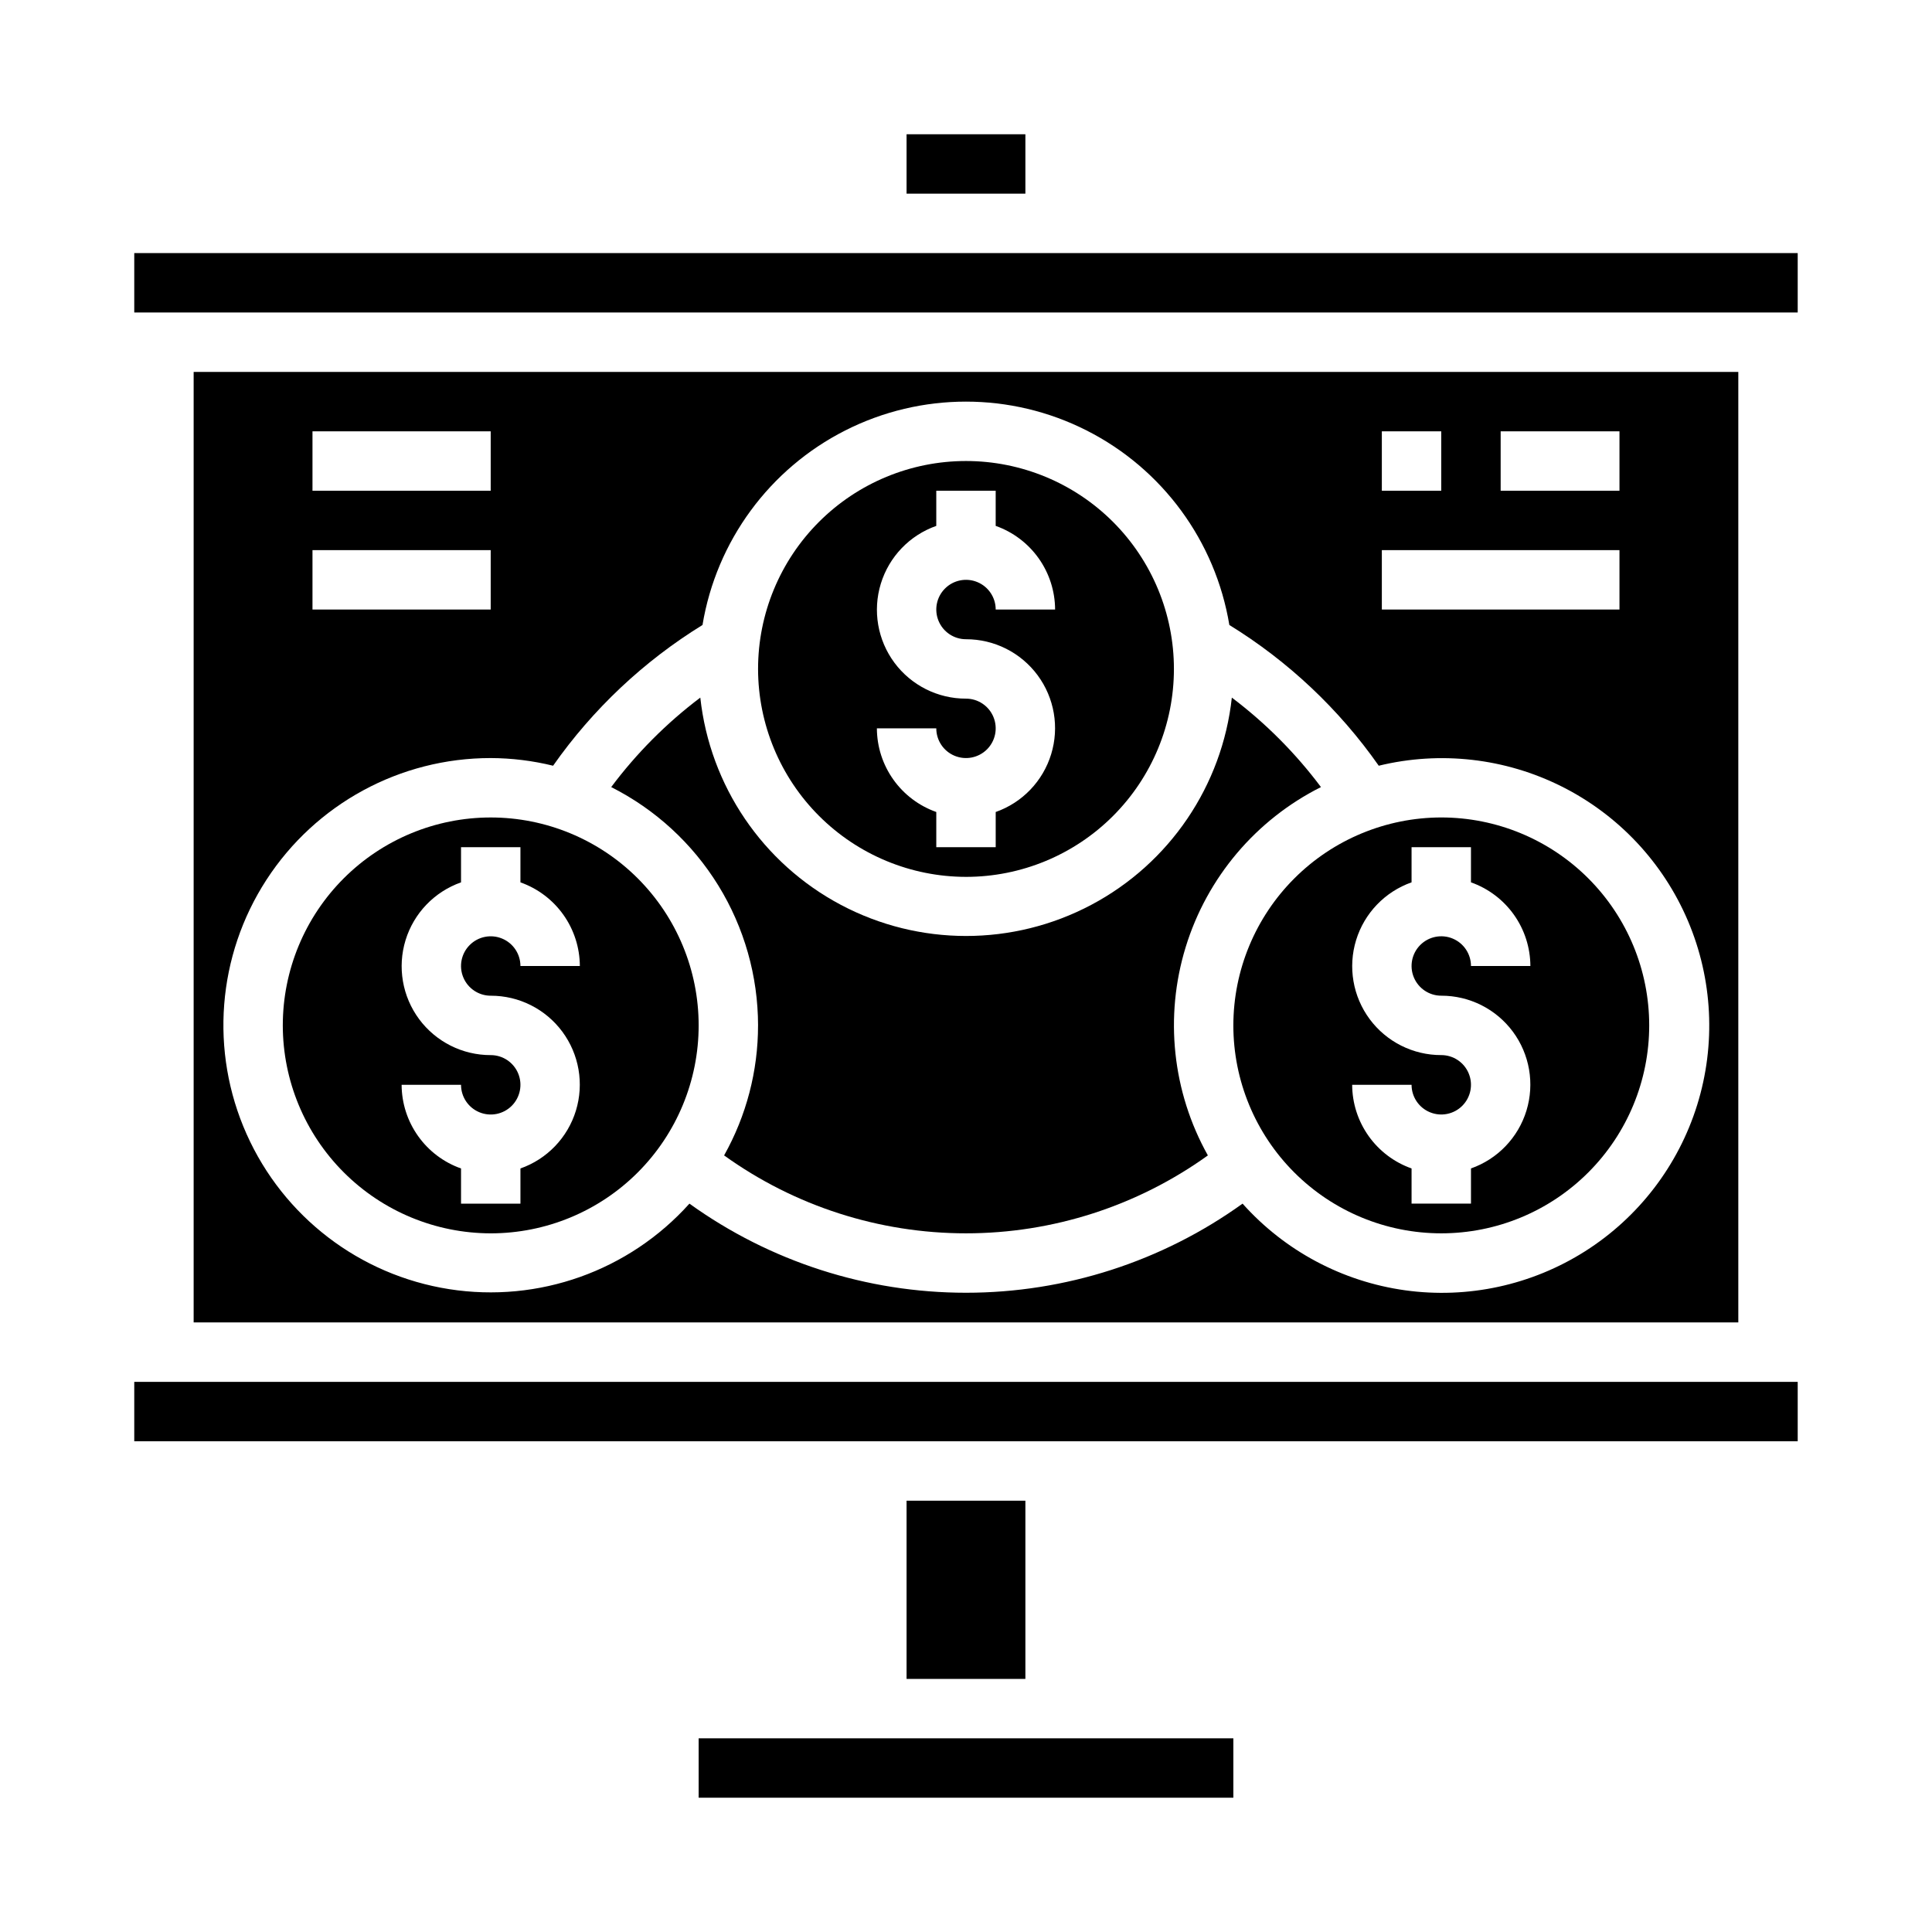 <?xml version="1.0" encoding="UTF-8"?>
<!-- Uploaded to: ICON Repo, www.svgrepo.com, Generator: ICON Repo Mixer Tools -->
<svg fill="#000000" width="800px" height="800px" version="1.1" viewBox="144 144 512 512" xmlns="http://www.w3.org/2000/svg">
 <g>
  <path d="m329.15 604.67h141.7v15.742h-141.7z"/>
  <path d="m179.58 510.21h440.83v15.742h-440.83z"/>
  <path d="m384.25 541.7h31.488v47.23h-31.488z"/>
  <path d="m470.85 415.74c0 14.613 5.805 28.633 16.141 38.965 10.332 10.336 24.348 16.141 38.961 16.141 14.617 0 28.633-5.805 38.965-16.141 10.336-10.332 16.141-24.352 16.141-38.965 0-14.613-5.805-28.629-16.141-38.965-10.332-10.332-24.348-16.141-38.965-16.141-14.609 0.02-28.613 5.828-38.945 16.16-10.328 10.328-16.141 24.336-16.156 38.945zm55.105 7.871h-0.004c-7.477 0.016-14.52-3.523-18.973-9.531-4.453-6.008-5.789-13.777-3.598-20.93 2.191-7.148 7.644-12.836 14.699-15.32v-9.32h15.742v9.32h0.004c4.586 1.621 8.562 4.621 11.383 8.59 2.816 3.969 4.34 8.711 4.359 13.578h-15.742c0-3.184-1.918-6.055-4.859-7.273s-6.328-0.547-8.582 1.707c-2.25 2.25-2.922 5.637-1.703 8.578 1.219 2.941 4.086 4.859 7.269 4.859 7.481-0.016 14.523 3.523 18.977 9.531 4.453 6.012 5.789 13.777 3.598 20.93-2.191 7.152-7.644 12.836-14.699 15.32v9.324h-15.746v-9.324c-4.59-1.621-8.562-4.621-11.383-8.59-2.816-3.969-4.34-8.707-4.359-13.574h15.742c0 3.184 1.918 6.051 4.859 7.269s6.328 0.547 8.578-1.703c2.254-2.254 2.926-5.641 1.707-8.582s-4.086-4.859-7.273-4.859z"/>
  <path d="m179.58 211.07h440.83v15.742h-440.83z"/>
  <path d="m384.25 179.58h31.488v15.742h-31.488z"/>
  <path d="m274.05 470.85c14.613 0 28.629-5.805 38.965-16.141 10.332-10.332 16.137-24.352 16.137-38.965 0-14.613-5.805-28.629-16.137-38.965-10.336-10.332-24.352-16.141-38.965-16.141-14.617 0-28.633 5.809-38.965 16.141-10.336 10.336-16.141 24.352-16.141 38.965 0.016 14.609 5.828 28.617 16.16 38.945 10.328 10.332 24.336 16.141 38.945 16.16zm0-47.23v-0.004c-7.481 0.016-14.523-3.523-18.977-9.531-4.453-6.008-5.789-13.777-3.598-20.93 2.191-7.148 7.648-12.836 14.703-15.32v-9.32h15.742v9.32c4.59 1.621 8.562 4.621 11.383 8.59 2.816 3.969 4.34 8.711 4.363 13.578h-15.746c0-3.184-1.918-6.055-4.859-7.273s-6.328-0.547-8.578 1.707c-2.254 2.25-2.926 5.637-1.707 8.578 1.219 2.941 4.09 4.859 7.273 4.859 7.481-0.016 14.52 3.523 18.973 9.531 4.453 6.012 5.789 13.777 3.598 20.93-2.188 7.152-7.644 12.836-14.699 15.32v9.324h-15.742v-9.324c-4.59-1.621-8.566-4.621-11.383-8.59-2.82-3.969-4.344-8.707-4.363-13.574h15.746c0 3.184 1.918 6.051 4.859 7.269s6.324 0.547 8.578-1.703c2.25-2.254 2.926-5.641 1.707-8.582s-4.09-4.859-7.273-4.859z"/>
  <path d="m195.32 494.46h409.35v-251.9h-409.35zm346.37-236.16h31.488v15.742l-31.488 0.004zm-31.488 0h15.742v15.742l-15.742 0.004zm0 31.488h62.977v15.742l-62.977 0.004zm-283.39-31.488h47.23v15.742l-47.23 0.004zm0 31.488h47.23v15.742l-47.23 0.004zm47.23 55.105h0.004c5.57 0.02 11.121 0.703 16.531 2.031 10.523-14.996 24-27.688 39.594-37.297 3.688-22.23 17.738-41.375 37.836-51.555 20.102-10.184 43.848-10.184 63.949 0 20.102 10.18 34.148 29.324 37.836 51.555 15.598 9.605 29.07 22.297 39.594 37.297 16.316-3.969 33.508-2.012 48.516 5.519 15.008 7.531 26.852 20.148 33.422 35.598 6.57 15.453 7.438 32.734 2.453 48.766-4.988 16.031-15.504 29.773-29.68 38.773-14.176 8.996-31.086 12.672-47.715 10.363-16.629-2.312-31.902-10.449-43.086-22.969-21.355 15.355-46.992 23.617-73.293 23.617-26.305 0-51.941-8.262-73.293-23.617-16.02 17.855-39.992 26.387-63.691 22.66-23.699-3.723-43.902-19.191-53.672-41.102-9.773-21.91-7.785-47.277 5.281-67.398 13.062-20.121 35.426-32.254 59.418-32.242z"/>
  <path d="m344.89 415.74c0.008 12.066-3.094 23.934-8.996 34.457 18.676 13.426 41.098 20.648 64.102 20.648 23 0 45.422-7.223 64.102-20.648-9.414-16.832-11.539-36.777-5.879-55.211 5.66-18.434 18.609-33.754 35.848-42.402-6.719-8.977-14.668-16.957-23.617-23.711-2.547 23.348-16.496 43.922-37.25 54.922s-45.609 11-66.363 0c-20.75-11-34.703-31.574-37.25-54.922-8.949 6.75-16.898 14.734-23.613 23.711 11.688 5.902 21.516 14.93 28.387 26.078 6.867 11.148 10.516 23.984 10.531 37.078z"/>
  <path d="m400 376.38c14.613 0 28.629-5.805 38.965-16.141 10.332-10.332 16.137-24.348 16.137-38.965 0-14.613-5.805-28.629-16.137-38.965-10.336-10.332-24.352-16.137-38.965-16.137-14.617 0-28.633 5.805-38.965 16.137-10.336 10.336-16.141 24.352-16.141 38.965 0.016 14.609 5.828 28.617 16.156 38.945 10.332 10.332 24.34 16.145 38.949 16.16zm0-47.23v-0.004c-7.481 0.016-14.523-3.523-18.977-9.531-4.453-6.008-5.789-13.777-3.598-20.926 2.191-7.152 7.644-12.84 14.699-15.324v-9.32h15.742v9.32h0.004c4.59 1.621 8.562 4.621 11.383 8.59 2.816 3.969 4.34 8.711 4.359 13.578h-15.742c0-3.184-1.918-6.055-4.859-7.273-2.941-1.219-6.328-0.547-8.578 1.707-2.254 2.25-2.926 5.637-1.707 8.578s4.09 4.859 7.273 4.859c7.477-0.016 14.52 3.523 18.973 9.531 4.453 6.012 5.789 13.777 3.598 20.93-2.188 7.152-7.644 12.84-14.699 15.324v9.32h-15.746v-9.32c-4.586-1.625-8.562-4.625-11.379-8.594-2.82-3.965-4.344-8.707-4.363-13.574h15.742c0 3.184 1.918 6.055 4.859 7.273 2.941 1.215 6.328 0.543 8.582-1.707 2.25-2.254 2.922-5.637 1.703-8.578-1.215-2.945-4.086-4.863-7.269-4.863z"/>
 </g>
</svg>